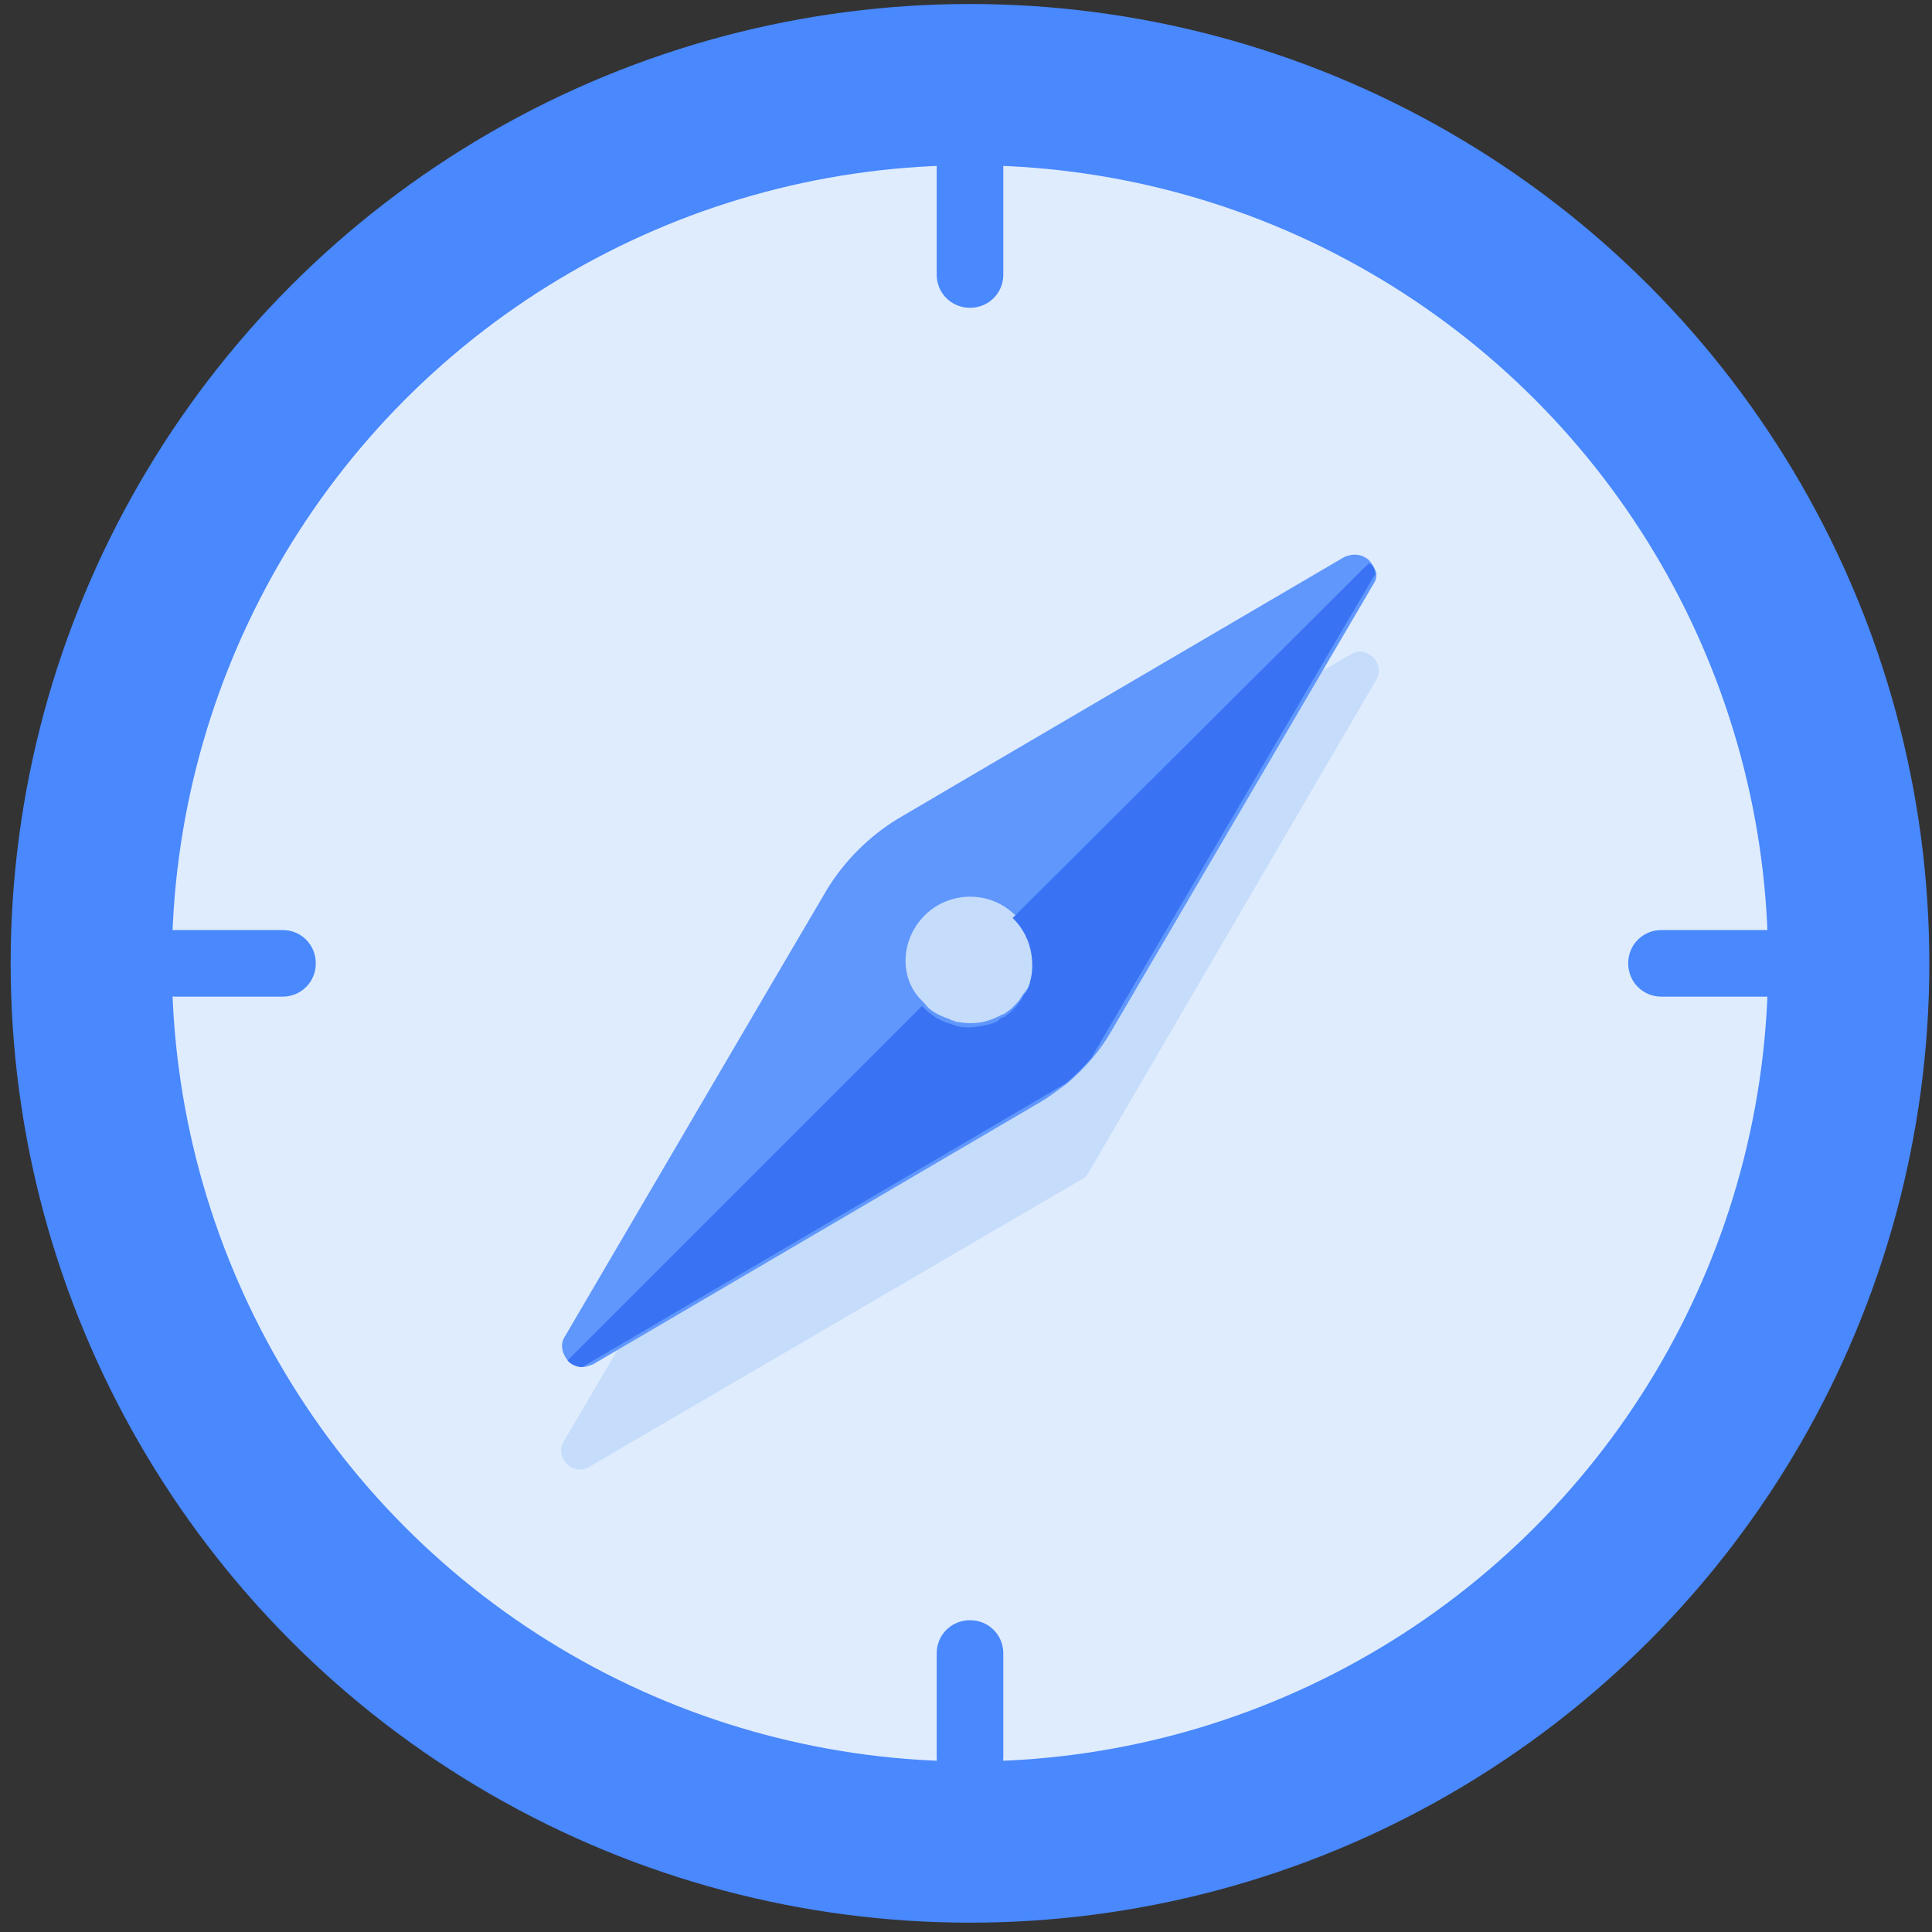 <?xml version="1.0" encoding="UTF-8"?>
<svg width="145px" height="145px" viewBox="0 0 145 145" version="1.1" xmlns="http://www.w3.org/2000/svg" xmlns:xlink="http://www.w3.org/1999/xlink">
    <rect x="0" y="0" width="145" height="145" fill="#333333" stroke="none"/>
    <!-- Generator: Sketch 51.2 (57519) - http://www.bohemiancoding.com/sketch -->
    <title>Navigation</title>
    <desc>Created with Sketch.</desc>
    <defs></defs>
    <g id="Page-1" stroke="none" stroke-width="1" fill="none" fill-rule="evenodd">
        <g id="Navigation" fill-rule="nonzero">
            <circle id="Oval" fill="#4988FD" cx="72.8" cy="72.3" r="72"></circle>
            <circle id="Oval" fill="#DFECFD" cx="72.8" cy="72.3" r="59.9"></circle>
            <g id="Group" transform="translate(70, 10)" fill="#4988FD">
                <path d="M2.8,13.1 C1.4,13.1 0.3,12 0.3,10.6 L0.3,2.6 C0.3,1.2 1.4,0.1 2.8,0.1 C4.2,0.1 5.3,1.2 5.3,2.6 L5.3,10.6 C5.3,12 4.2,13.1 2.8,13.1 Z" id="Shape"></path>
                <path d="M2.8,124.4 C1.4,124.4 0.3,123.3 0.3,121.9 L0.3,114.1 C0.3,112.7 1.4,111.6 2.8,111.6 C4.2,111.6 5.3,112.7 5.3,114.1 L5.3,121.9 C5.3,123.3 4.2,124.4 2.8,124.4 Z" id="Shape"></path>
            </g>
            <g id="Group" transform="translate(10, 69)" fill="#4988FD">
                <path d="M11.2,5.8 L3.2,5.8 C1.8,5.8 0.7,4.7 0.7,3.3 C0.7,1.9 1.8,0.8 3.2,0.8 L11.2,0.8 C12.6,0.8 13.7,1.9 13.7,3.3 C13.7,4.7 12.6,5.8 11.2,5.8 Z" id="Shape"></path>
                <path d="M122.5,5.8 L114.7,5.8 C113.3,5.8 112.2,4.7 112.2,3.3 C112.2,1.9 113.3,0.8 114.7,0.8 L122.5,0.8 C123.9,0.8 125,1.9 125,3.3 C125,4.7 123.9,5.8 122.5,5.8 Z" id="Shape"></path>
            </g>
            <path d="M103.3,51 L81.7,88 C81.6,88.2 81.4,88.4 81.2,88.5 L44.2,110.1 C43,110.8 41.6,109.4 42.3,108.2 C48.3,98 62.2,74.3 63.9,71.2 C64,71 64.2,70.8 64.4,70.7 C67.4,68.9 91.2,55 101.4,49.1 C102.6,48.4 104,49.8 103.3,51 Z" id="Shape" fill="#C5DCFA"></path>
            <path d="M102.7,42 C102.2,41.6 101.6,41.5 100.9,41.8 C92.2,46.9 74.6,57.2 67.3,61.5 C65.2,62.8 63.4,64.6 62.1,66.7 C57.8,74 47.5,91.6 42.4,100.3 C42,100.9 42.2,101.6 42.6,102.1 C42.9,102.4 43.3,102.6 43.7,102.6 C44,102.6 44.2,102.5 44.5,102.4 L78.1,82.7 C78.8,82.3 79.4,81.8 80.1,81.3 C80.8,80.7 81.4,80.1 82,79.4 C82.5,78.8 83,78.1 83.4,77.4 L103.1,43.8 C103.3,43.5 103.3,43.3 103.3,43 C103.2,42.7 103,42.3 102.7,42 Z M69.4,68.7 C71.2,66.9 74.2,66.8 76.1,68.6 C76.5,68.9 76.9,69.4 77.2,70.2 C77.2,70.2 77.2,70.2 77.2,70.2 C77.5,71.1 77.7,72.2 77.4,73.4 C77.4,73.4 77.4,73.4 77.4,73.4 C77.4,73.5 77.3,73.6 77.3,73.8 C77.2,73.9 77.2,74.1 77.1,74.2 C77.1,74.2 77.1,74.3 77,74.3 C77,74.4 76.9,74.5 76.8,74.6 C76.7,74.7 76.7,74.8 76.6,74.9 C76.5,75.1 76.3,75.3 76.2,75.4 C76.1,75.5 76,75.6 75.9,75.7 C75.8,75.8 75.6,75.9 75.5,76 C75.4,76.1 75.3,76.1 75.1,76.2 C74,76.8 72.9,76.9 71.9,76.7 C71.8,76.7 71.7,76.7 71.6,76.6 C71.5,76.6 71.4,76.6 71.3,76.5 C70.4,76.2 69.7,75.8 69.4,75.3 C69.4,75.3 69.3,75.3 69.3,75.2 C67.5,73.6 67.5,70.6 69.4,68.7 Z" id="Shape" fill="#6097FD"></path>
            <path d="M103.2,43.1 L81.9,79.4 C81.3,80.1 80.7,80.7 80,81.3 L43.7,102.6 C43.3,102.6 42.8,102.4 42.6,102.1 L69.2,75.5 C69.2,75.5 69.2,75.5 69.3,75.6 C69.9,76.2 70.5,76.6 71.2,76.8 C71.3,76.8 71.4,76.9 71.5,76.9 C71.6,76.9 71.7,77 71.8,77 C72.5,77.2 73.3,77.1 74.1,76.9 C74.3,76.9 74.4,76.8 74.5,76.8 C74.7,76.7 74.9,76.7 75,76.5 C75.1,76.4 75.2,76.4 75.4,76.3 C75.5,76.2 75.7,76.1 75.8,76 C75.9,75.9 76,75.8 76.1,75.7 C76.3,75.5 76.4,75.4 76.5,75.2 C76.6,75.1 76.7,75 76.7,74.9 C76.8,74.8 76.8,74.7 76.9,74.6 C76.9,74.6 76.9,74.5 77,74.5 C77.1,74.4 77.1,74.2 77.2,74.1 C77.2,74 77.3,73.9 77.3,73.7 C77.3,73.7 77.3,73.7 77.3,73.7 C77.6,72.7 77.5,71.5 77.1,70.5 C77.1,70.5 77.1,70.5 77.1,70.5 C77,70.4 77,70.2 76.9,70.1 C76.7,69.7 76.4,69.3 76.1,69 C76.1,69 76,68.9 76,68.9 L102.7,42.3 C103,42.3 103.2,42.7 103.2,43.1 Z" id="Shape" fill="#3973F4"></path>
        </g>
    </g>
</svg>